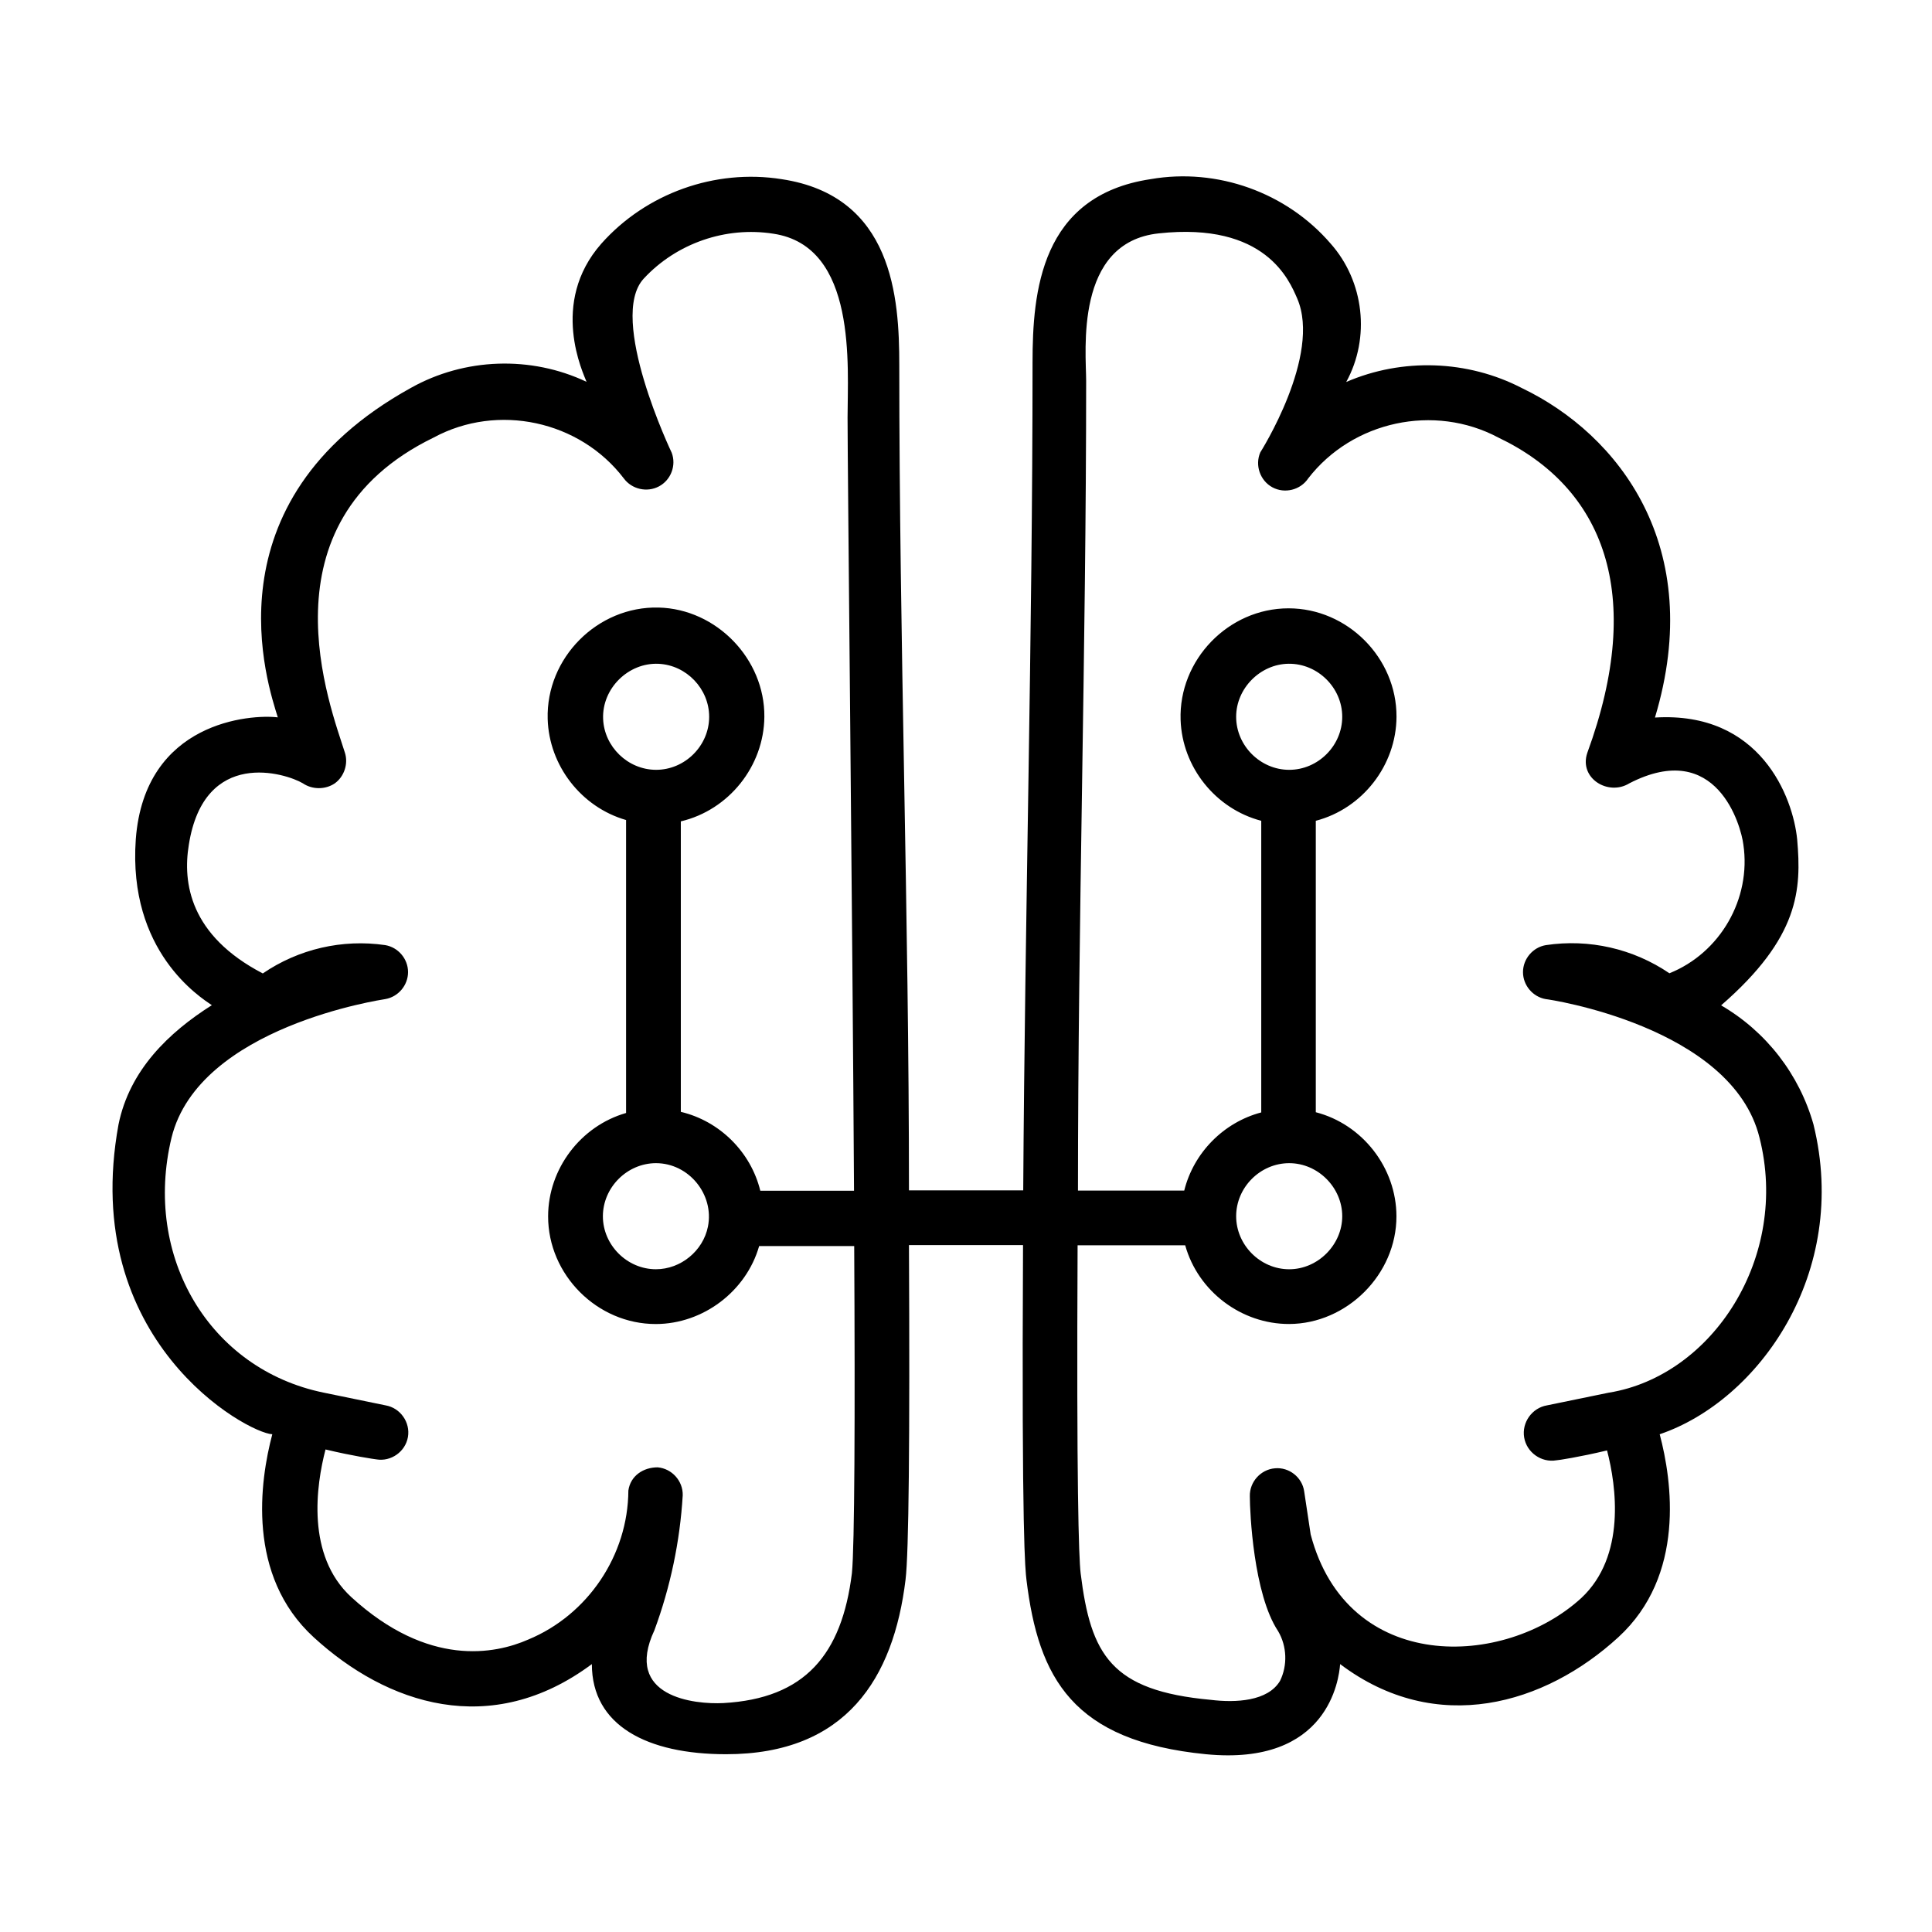 <?xml version="1.0" encoding="UTF-8"?>
<!-- Uploaded to: SVG Repo, www.svgrepo.com, Generator: SVG Repo Mixer Tools -->
<svg fill="#000000" width="800px" height="800px" version="1.1" viewBox="144 144 512 512" xmlns="http://www.w3.org/2000/svg">
 <path d="m624.6 442.02c-3.758-13.305-12.535-24.633-24.484-31.59 20.754-18.035 21.309-30.68 20.152-43.98-1.109-11.184-9.723-34.008-37.688-32.293 13.656-45.344-9.723-75.07-35.266-87.312-14.371-7.449-31.699-8.047-46.551-1.613 6.438-11.738 4.758-26.664-4.133-36.676-11.68-13.562-30.074-20.148-47.711-17.078-29.168 4.383-31.285 29.875-31.285 48.617 0 73.113-2.027 146.24-2.469 219.36h-30.281c0-72.926-2.566-145.84-2.566-218.75 0-17.785-1.664-44.789-31.188-49.223-17.629-2.793-35.898 3.738-47.762 17.078-13.902 15.77-4.684 34.562-3.93 36.629-14.734-6.981-32.336-6.371-46.551 1.609-54.715 30.23-37.785 79.098-35.266 87.312-7.106-0.859-35.27 1.008-37.637 32.293-2.113 29.824 17.078 41.867 20.152 43.984-11.387 7.203-21.812 17.18-24.734 31.637-10.48 57.336 34.105 81.77 40.758 82.07-3.277 12.344-6.902 37.434 10.98 53.809 19.348 17.734 46.906 27.055 73.707 7.102 0 16.324 14.664 23.883 35.57 23.883 31.84 0 44.387-20.152 47.559-46.25 0.859-6.953 1.16-36.68 0.906-88.672h30.23c-0.402 77.992 0.605 86.051 0.906 88.672 3.176 26.148 12.293 42.773 47.559 46.25 32.445 3.172 35.27-19.902 35.57-23.883 25.594 19.297 54.363 10.633 73.707-7.102 17.887-16.375 14.258-41.465 10.984-53.809 26.148-8.867 50.43-42.723 40.758-82.07zm-254.83 118.85c-2.668 21.664-12.492 33.254-34.055 34.461-7.559 0.402-26.602-1.562-18.289-19.293 4.242-11.492 6.773-23.543 7.504-35.773 0.094-3.789-2.871-7.09-6.648-7.406-3.777 0-7.199 2.219-7.758 6.148-0.086 17.129-10.723 32.953-26.551 39.5-8.719 3.828-26.449 7.453-46.906-11.285-11.988-11.035-9.27-29.625-6.801-39.098 7.356 1.762 13 2.57 13.453 2.621 3.894 0.672 7.715-2.023 8.387-5.922 0.672-3.898-2.023-7.715-5.918-8.387l-16.426-3.375c-30.227-6.199-47.914-35.973-40.305-67.562 7.254-29.523 56.125-36.625 56.629-36.727 3.449-0.582 6.051-3.656 6.051-7.156 0-3.496-2.602-6.574-6.051-7.152-11.375-1.652-22.953 1.027-32.445 7.508-19.348-10.078-21.262-24.031-19.598-34.109 4.078-25.797 25.742-18.941 30.227-16.273 2.492 1.703 5.969 1.703 8.465 0 2.488-1.793 3.609-5.191 2.672-8.109-3.731-11.941-23.125-60.863 23.527-83.531 16.953-9.168 38.691-4.496 50.379 10.828 2.121 2.887 6.16 3.805 9.32 2.117 3.172-1.676 4.644-5.562 3.375-8.918 0 0-17.078-35.719-7.406-46.148 8.676-9.363 21.754-13.891 34.363-11.891 22.266 3.328 19.648 35.27 19.648 48.668 0 13.402 1.309 134.77 1.711 204.95h-24.836c-2.512-10.27-10.773-18.473-21.062-20.906v-76.98c12.738-3 22.027-14.645 22.137-27.711 0.133-15.301-12.66-28.578-28.016-28.953-16.215-0.395-29.855 13.352-29.406 29.508 0.344 12.348 8.879 23.383 20.777 26.801v77.637c-12.07 3.461-20.637 14.828-20.66 27.359-0.031 15.539 13.031 28.602 28.57 28.57 12.453-0.023 23.906-8.625 27.355-20.66h25.191c0.25 45.242 0.102 79.652-0.605 86.652zm-51.941-212.86c-7.43-0.027-13.703-6.098-13.996-13.5-0.32-8.082 6.715-14.977 14.715-14.594 7.375 0.348 13.387 6.633 13.387 14.039 0 7.676-6.43 14.082-14.105 14.055zm0 104.24c8.742 0 15.473 8.32 13.785 16.801-1.285 6.469-7.227 11.312-13.785 11.312-7.637 0-14.059-6.398-14.059-14.055 0.027-7.644 6.414-14.031 14.059-14.059zm252.56 60.812-16.422 3.375c-3.969 0.672-6.719 4.547-6.047 8.512 0.672 3.969 4.551 6.719 8.516 6.047 0.453 0 6.094-0.855 13.449-2.617 2.469 9.469 5.039 28.012-6.801 39.094-20.453 18.742-62.02 20.152-71.742-16.828l-1.715-11.387c-0.516-3.742-3.992-6.5-7.758-6.144-3.777 0.312-6.742 3.617-6.648 7.406 0 4.231 0.957 25.945 7.504 35.77 2.328 3.961 2.523 9.023 0.504 13.148-3.223 5.441-11.789 5.844-18.336 5.039-26.449-2.418-31.84-11.891-34.512-33.555-0.504-4.434-1.109-23.324-0.805-86.906h28.516c3.406 12.219 14.906 20.898 27.566 20.855 15.285-0.055 28.441-13.141 28.414-28.562-0.02-12.801-8.953-24.348-21.371-27.559v-77.234c12.414-3.242 21.328-14.75 21.387-27.559 0.07-15.602-12.98-28.746-28.617-28.746-15.957 0-29.137 13.684-28.598 29.582 0.422 12.496 9.25 23.559 21.371 26.723v77.285c-9.977 2.629-17.922 10.691-20.406 20.707h-28.164c0-71.531 2.168-143.05 2.168-214.57 0-7.758-3.176-36.727 19.246-39.094 28.312-3.074 34.609 12.492 36.676 17.23 6.551 15.113-9.773 40.809-9.773 40.809-1.469 3.398-0.059 7.481 3.195 9.25 3.254 1.77 7.445 0.734 9.5-2.352 11.762-15.211 33.406-19.867 50.383-10.828 27.809 13.25 39.094 41.262 23.578 83.578-2.266 6.727 5.57 11.492 11.133 8.062 23.227-11.992 29.625 11.285 30.23 16.223 2.121 14.363-6.121 28.711-19.598 34.109-9.59-6.519-21.285-9.184-32.75-7.457-3.449 0.578-6.051 3.656-6.051 7.152 0 3.5 2.602 6.574 6.051 7.156 0.504 0 49.375 7.203 56.629 36.727 8.012 31.59-12.395 63.078-39.902 67.562zm-84.738-165.05c-7.66 0-14.059-6.418-14.059-14.055 0-7.543 6.391-13.961 13.879-14.055 7.707-0.098 14.234 6.328 14.234 14.055 0 7.656-6.402 14.055-14.055 14.055zm0 104.24c7.648 0 14.055 6.484 14.055 14.059 0 7.551-6.438 14.051-14.047 14.055-7.668 0.008-14.066-6.438-14.066-14.055 0-7.656 6.402-14.059 14.059-14.059z"/>
</svg>